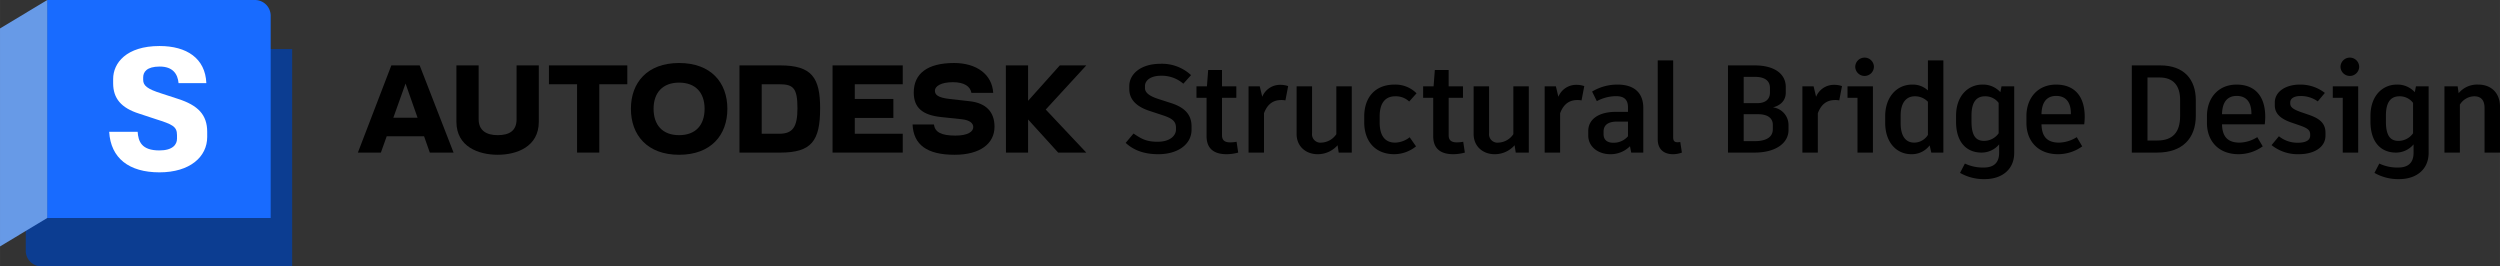 <svg xmlns="http://www.w3.org/2000/svg" xmlns:xlink="http://www.w3.org/1999/xlink" width="254.902mm" height="27.165mm" viewBox="0 0 722.557 77.004"><rect x="0" y="0" width="722.557" height="77.004" fill="#333333" stroke="none"/><defs><clipPath id="a4972947-b0bf-4d9d-a1d1-f1f016695739" transform="translate(-28.645 -32.364)"><rect x="28.645" y="32.364" width="84.442" height="77.004" fill="none"></rect></clipPath></defs><g id="b72b3e65-00f0-43a7-9bb7-c7d9cc6f7161" data-name="Product names"><path d="M353.989,73.658l2.268-2.7c2.124,1.403,3.527,2.376,6.947,2.376,3.707,0,5.327-1.836,5.327-3.527v-.469c0-1.799-.864-2.699-3.852-3.672l-3.708-1.223c-4.248-1.368-5.939-3.6-5.939-6.371v-.828c0-3.42,3.239-6.443,8.999-6.443a12.338,12.338,0,0,1,8.855,3.275L370.655,56.56a9.485,9.485,0,0,0-6.443-2.305c-3.275,0-4.644,1.548-4.644,2.951V57.82c0,1.26,1.152,2.303,4.031,3.203l3.348,1.08c3.456,1.08,6.083,2.915,6.083,6.767v.972c0,4.248-3.959,7.092-9.611,7.092C358.848,76.933,355.968,75.494,353.989,73.658Z" transform="translate(-28.645 -32.364)"></path><path d="M386.513,76.465a12.94,12.94,0,0,1-3.348.469c-3.671,0-5.795-1.62-5.795-5.22V60.627h-2.916V57.316h3.024l.359-4.717h3.996V57.316h4.139v3.311h-4.139V71.462c0,1.403.756,2.052,2.339,2.052a10.056,10.056,0,0,0,1.872-.18Z" transform="translate(-28.645 -32.364)"></path><path d="M400.952,57.244l-.792,4.139a5.941,5.941,0,0,0-1.152-.107c-2.16,0-3.959.936-5.04,3.816v11.374h-4.463V57.316h3.239l.72,3.023a5.533,5.533,0,0,1,5.184-3.456A6.984,6.984,0,0,1,400.952,57.244Z" transform="translate(-28.645 -32.364)"></path><path d="M419.339,57.316V76.465H415.56l-.324-2.123a7.603,7.603,0,0,1-5.759,2.592c-3.383,0-6.083-2.232-6.083-5.832V57.316h4.464v13.57a2.431,2.431,0,0,0,2.699,2.699,5.441,5.441,0,0,0,4.32-2.447V57.316Z" transform="translate(-28.645 -32.364)"></path><path d="M422.938,67.682v-1.62c0-5.543,3.131-9.25,8.782-9.25a8.599,8.599,0,0,1,6.335,2.52l-2.123,2.375A5.568,5.568,0,0,0,431.9,60.195c-2.808,0-4.5,1.872-4.5,5.795v1.764c0,3.889,1.584,5.832,4.464,5.832a7.051,7.051,0,0,0,4.211-1.548l1.836,2.628a10.151,10.151,0,0,1-6.263,2.268C426.141,76.933,422.938,73.225,422.938,67.682Z" transform="translate(-28.645 -32.364)"></path><path d="M452.021,76.465a12.939,12.939,0,0,1-3.348.469c-3.671,0-5.795-1.62-5.795-5.22V60.627h-2.916V57.316h3.024l.359-4.717h3.996V57.316h4.139v3.311h-4.139V71.462c0,1.403.756,2.052,2.339,2.052a10.056,10.056,0,0,0,1.872-.18Z" transform="translate(-28.645 -32.364)"></path><path d="M470.505,57.316V76.465h-3.78l-.324-2.123a7.604,7.604,0,0,1-5.76,2.592c-3.383,0-6.083-2.232-6.083-5.832V57.316h4.463v13.57a2.431,2.431,0,0,0,2.7,2.699,5.44,5.44,0,0,0,4.319-2.447V57.316Z" transform="translate(-28.645 -32.364)"></path><path d="M486.54,57.244l-.792,4.139a5.941,5.941,0,0,0-1.152-.107c-2.16,0-3.959.936-5.039,3.816v11.374h-4.464V57.316h3.24l.72,3.023a5.531,5.531,0,0,1,5.183-3.456A6.986,6.986,0,0,1,486.54,57.244Z" transform="translate(-28.645 -32.364)"></path><path d="M503.596,63.543V76.465H500.104l-.36-1.836a7.883,7.883,0,0,1-5.687,2.305c-3.384,0-6.372-2.053-6.372-5.436v-1.26c0-3.348,2.952-5.543,7.955-5.543h3.528V63.398c0-2.268-1.152-3.239-3.42-3.239a11.794,11.794,0,0,0-5.579,1.44l-1.368-2.771a14.086,14.086,0,0,1,7.343-2.016C501.256,56.812,503.596,59.475,503.596,63.543Zm-4.427,8.207v-4.248h-3.096c-2.628,0-3.96.973-3.96,2.916v.721c0,1.512.9,2.482,2.808,2.482A5.431,5.431,0,0,0,499.168,71.75Z" transform="translate(-28.645 -32.364)"></path><path d="M512.233,72.002c0,1.044.324,1.476,1.295,1.476a6.771,6.771,0,0,0,.756-.071l.468,3.059a7.532,7.532,0,0,1-2.556.469c-2.664,0-4.427-1.439-4.427-4.283V49.828h4.463Z" transform="translate(-28.645 -32.364)"></path><path d="M545.567,68.509v1.44c0,3.816-3.779,6.515-9.755,6.515h-7.739V51.268h7.775c5.399,0,8.927,2.268,8.927,6.263v1.584c0,2.664-1.98,3.852-3.707,4.283A5.136,5.136,0,0,1,545.567,68.509Zm-12.958-13.93v7.596h3.959c2.196,0,3.636-1.008,3.636-3.061V57.783c0-2.195-1.656-3.203-4.319-3.203Zm8.423,13.858c0-1.907-1.476-3.06-4.248-3.06h-4.175v7.775h3.275c3.204,0,5.147-1.152,5.147-3.42Z" transform="translate(-28.645 -32.364)"></path><path d="M561.026,57.244l-.792,4.139a5.941,5.941,0,0,0-1.152-.107c-2.16,0-3.959.936-5.04,3.816v11.374H549.58V57.316h3.239l.72,3.023a5.533,5.533,0,0,1,5.184-3.456A6.983,6.983,0,0,1,561.026,57.244Z" transform="translate(-28.645 -32.364)"></path><path d="M569.965,57.316V76.465h-4.463V60.627h-2.88V57.316Zm-5.111-5.652a2.7,2.7,0,0,1,5.399,0,2.7,2.7,0,0,1-5.399,0Z" transform="translate(-28.645 -32.364)"></path><path d="M590.325,49.828V76.465h-3.492l-.468-2.088a6.446,6.446,0,0,1-5.255,2.557c-4.464,0-7.596-3.564-7.596-9.035V65.882c0-5.256,3.168-9.07,7.811-9.07a6.371,6.371,0,0,1,4.535,1.691V49.828Zm-4.464,21.525V61.779a5.129,5.129,0,0,0-3.779-1.584c-2.556,0-4.104,1.943-4.104,5.58V67.97c0,3.816,1.512,5.615,3.923,5.615A4.699,4.699,0,0,0,585.861,71.353Z" transform="translate(-28.645 -32.364)"></path><path d="M610.801,57.316V76.537c0,4.932-3.708,7.596-8.495,7.596a13.776,13.776,0,0,1-7.163-1.801l1.403-2.699a12.001,12.001,0,0,0,5.436,1.152c2.844,0,4.464-1.297,4.464-4.283V74.09a6.6,6.6,0,0,1-5.111,2.375c-3.996,0-7.344-2.627-7.344-8.963V65.882c0-6.047,3.672-9.07,7.596-9.07a6.736,6.736,0,0,1,5.219,2.195l.324-1.691Zm-4.5,13.57V62.103a4.792,4.792,0,0,0-3.923-1.908c-2.196,0-3.923,1.26-3.923,5.58v1.727c0,4.356,1.476,5.58,3.636,5.58A5.159,5.159,0,0,0,606.301,70.886Z" transform="translate(-28.645 -32.364)"></path><path d="M631.033,68.295H618.687c.072,3.671,1.764,5.291,5.075,5.291a9.98,9.98,0,0,0,5.111-1.584l1.584,2.664a12.049,12.049,0,0,1-6.983,2.268c-5.832,0-9.143-3.852-9.143-9.035V65.918c0-5.183,3.24-9.105,8.567-9.105,5.219,0,8.279,3.238,8.279,9.322A17.982,17.982,0,0,1,631.033,68.295Zm-3.852-3.096c0-3.312-1.476-5.111-4.247-5.111-2.736,0-4.176,1.799-4.248,5.291h8.495Z" transform="translate(-28.645 -32.364)"></path><path d="M663.288,61.347V65.81c0,6.551-3.887,10.654-11.159,10.654h-7.343V51.268h8.243C659.869,51.268,663.288,55.299,663.288,61.347Zm-4.536-.108c0-4.104-1.943-6.48-5.939-6.48h-3.492V72.973h2.844c4.392,0,6.587-2.304,6.587-7.091Z" transform="translate(-28.645 -32.364)"></path><path d="M683.211,68.295H670.864c.072,3.671,1.764,5.291,5.076,5.291a9.98,9.98,0,0,0,5.111-1.584l1.584,2.664a12.052,12.052,0,0,1-6.983,2.268c-5.831,0-9.143-3.852-9.143-9.035V65.918c0-5.183,3.239-9.105,8.566-9.105,5.22,0,8.279,3.238,8.279,9.322A18.109,18.109,0,0,1,683.211,68.295Zm-3.852-3.096c0-3.312-1.476-5.111-4.248-5.111-2.735,0-4.176,1.799-4.247,5.291h8.495Z" transform="translate(-28.645 -32.364)"></path><path d="M685.182,74.305l2.124-2.556a8.546,8.546,0,0,0,5.399,1.871c2.268,0,3.635-.647,3.635-2.087v-.288c0-1.26-.684-1.836-3.204-2.699l-2.412-.828c-2.988-1.08-4.607-2.52-4.607-4.932v-.792c0-3.06,3.023-5.183,7.271-5.183a11.484,11.484,0,0,1,7.199,2.411l-2.052,2.448a8.353,8.353,0,0,0-5.003-1.549c-2.016,0-2.952.828-2.952,1.836v.288c0,1.008.648,1.655,3.096,2.52l2.412.828c2.736.972,4.679,2.231,4.679,5.147v.792c0,3.563-3.527,5.399-7.667,5.399A12.052,12.052,0,0,1,685.182,74.305Z" transform="translate(-28.645 -32.364)"></path><path d="M710.218,57.316V76.465h-4.463V60.627h-2.88V57.316Zm-5.111-5.652a2.7,2.7,0,0,1,5.399,0,2.7,2.7,0,0,1-5.399,0Z" transform="translate(-28.645 -32.364)"></path><path d="M730.579,57.316V76.537c0,4.932-3.708,7.596-8.495,7.596a13.776,13.776,0,0,1-7.163-1.801l1.403-2.699a12.001,12.001,0,0,0,5.436,1.152c2.844,0,4.464-1.297,4.464-4.283V74.09a6.6,6.6,0,0,1-5.111,2.375c-3.996,0-7.344-2.627-7.344-8.963V65.882c0-6.047,3.672-9.07,7.596-9.07a6.736,6.736,0,0,1,5.219,2.195l.324-1.691Zm-4.5,13.57V62.103a4.792,4.792,0,0,0-3.923-1.908c-2.196,0-3.923,1.26-3.923,5.58v1.727c0,4.356,1.476,5.58,3.636,5.58A5.158,5.158,0,0,0,726.079,70.886Z" transform="translate(-28.645 -32.364)"></path><path d="M751.203,63.218V76.465h-4.464V63.579c0-2.411-1.152-3.384-2.987-3.384a4.99,4.99,0,0,0-4.14,2.412V76.465h-4.463V57.316h3.815l.288,1.979a6.957,6.957,0,0,1,5.687-2.482C748.503,56.812,751.203,59.08,751.203,63.218Z" transform="translate(-28.645 -32.364)"></path></g><g id="aa01aa6b-bf9c-4612-aa8c-8cbcb5a6cb7d" data-name="Autodesk logo"><g id="e1b60b3c-47b0-4191-be91-832c372bdcc0" data-name="wordmark"><polygon points="313.962 18.902 306.307 18.902 297.139 29.141 297.139 18.902 290.713 18.902 290.744 44.104 297.139 44.104 297.139 34.528 305.834 44.104 313.962 44.104 302.243 31.661 313.962 18.902"></polygon><path d="M308.994,61.631l-5.859-.662c-3.434-.378-4.284-1.228-4.284-2.394,0-1.292,1.764-2.457,5.198-2.457,3.308,0,5.04,1.229,5.355,3.087h6.3c-.315-5.324-4.788-8.632-11.309-8.632-7.75,0-11.656,3.087-11.656,8.537,0,4.442,2.583,6.521,7.939,7.088l5.954.63c2.268.252,3.308,1.134,3.308,2.268,0,1.292-1.512,2.457-5.166,2.457-4.221,0-5.922-1.071-6.206-3.213h-6.174c.283,5.796,4.064,8.758,12.16,8.758,7.403,0,11.53-3.245,11.53-8.128C316.082,64.718,313.625,62.167,308.994,61.631Z" transform="translate(-28.645 -32.364)"></path><polygon points="240.625 44.104 260.912 44.104 260.912 38.654 247.051 38.654 247.051 34.087 258.203 34.087 258.203 28.605 247.051 28.605 247.051 24.352 260.912 24.352 260.912 18.903 240.625 18.903 240.625 44.104"></polygon><path d="M254.149,51.267H242.367V76.469H254.149c9.041,0,11.53-3.371,11.53-12.79C265.679,54.827,263.285,51.267,254.149,51.267Zm-.252,19.752h-5.103V56.717h5.103c4.032,0,5.229,1.103,5.229,6.962C259.126,69.034,257.772,71.019,253.897,71.019Z" transform="translate(-28.645 -32.364)"></path><path d="M224.915,50.574c-9.167,0-13.924,5.639-13.924,13.231,0,7.623,4.757,13.294,13.924,13.294,9.199,0,13.956-5.67,13.956-13.294C238.87,56.213,234.114,50.574,224.915,50.574Zm0,20.854c-4.757,0-7.372-2.898-7.372-7.623,0-4.631,2.615-7.561,7.372-7.561,4.788,0,7.372,2.93,7.372,7.561C232.287,68.53,229.703,71.428,224.915,71.428Z" transform="translate(-28.645 -32.364)"></path><polygon points="158.656 24.352 166.784 24.352 166.784 44.104 173.21 44.104 173.21 24.352 181.306 24.352 181.306 18.903 158.656 18.903 158.656 24.352"></polygon><path d="M177.945,66.829c0,3.276-2.016,4.599-5.45,4.599-3.339,0-5.513-1.386-5.513-4.599V51.267h-6.426V67.553c0,7.277,6.489,9.545,11.939,9.545,5.418,0,11.876-2.268,11.876-9.545V51.267h-6.426Z" transform="translate(-28.645 -32.364)"></path><path d="M141.749,51.267l-9.671,25.202h6.647l1.688-4.725h10.796l1.66,4.725h6.867L149.94,51.267Zm.577,15.121,3.529-9.88,3.471,9.88Z" transform="translate(-28.645 -32.364)"></path></g></g><g id="f50d9cfb-4e1c-47b4-9c8b-9a0578108a19" data-name="icon"><g clip-path="url(#a4972947-b0bf-4d9d-a1d1-f1f016695739)"><g clip-path="url(#a4972947-b0bf-4d9d-a1d1-f1f016695739)"><path d="M42.276,32.402l.02-.034L106.425,46.54h6.662V109.368H40.633a4.55,4.55,0,0,1-4.55-4.55V98.662Z" transform="translate(-28.645 -32.364)" fill="#0c3d91"></path><path d="M106.874,95.367H42.276V32.402l.02-.038h60.028a4.55,4.55,0,0,1,4.55,4.55Z" transform="translate(-28.645 -32.364)" fill="#186bff"></path><polygon points="0 71.228 13.651 63.003 13.651 0 0 8.225 0 71.228" fill="#679ae7"></polygon></g><g clip-path="url(#a4972947-b0bf-4d9d-a1d1-f1f016695739)"><path d="M60.196,70.454h8.23c.2,2.793,1.098,5.387,6.285,5.387,3.891,0,5.088-1.745,5.088-3.392V71.401c0-2.494-1.347-3.092-6.085-4.589l-4.838-1.596c-5.238-1.647-7.532-4.439-7.532-8.779V55.19c0-4.589,3.791-9.527,13.418-9.527,7.832,0,13.219,3.542,13.518,10.725H80.249c-.25-2.693-1.696-4.789-5.438-4.789-3.791,0-4.789,1.597-4.789,3.143v.698c0,1.647,1.147,2.644,5.288,3.941l4.739,1.546c5.786,1.846,8.479,4.589,8.479,9.527V71.95c0,5.736-4.988,10.226-13.817,10.226C65.933,82.175,60.645,78.086,60.196,70.454Z" transform="translate(-28.645 -32.364)" fill="#fff"></path></g></g></g></svg>